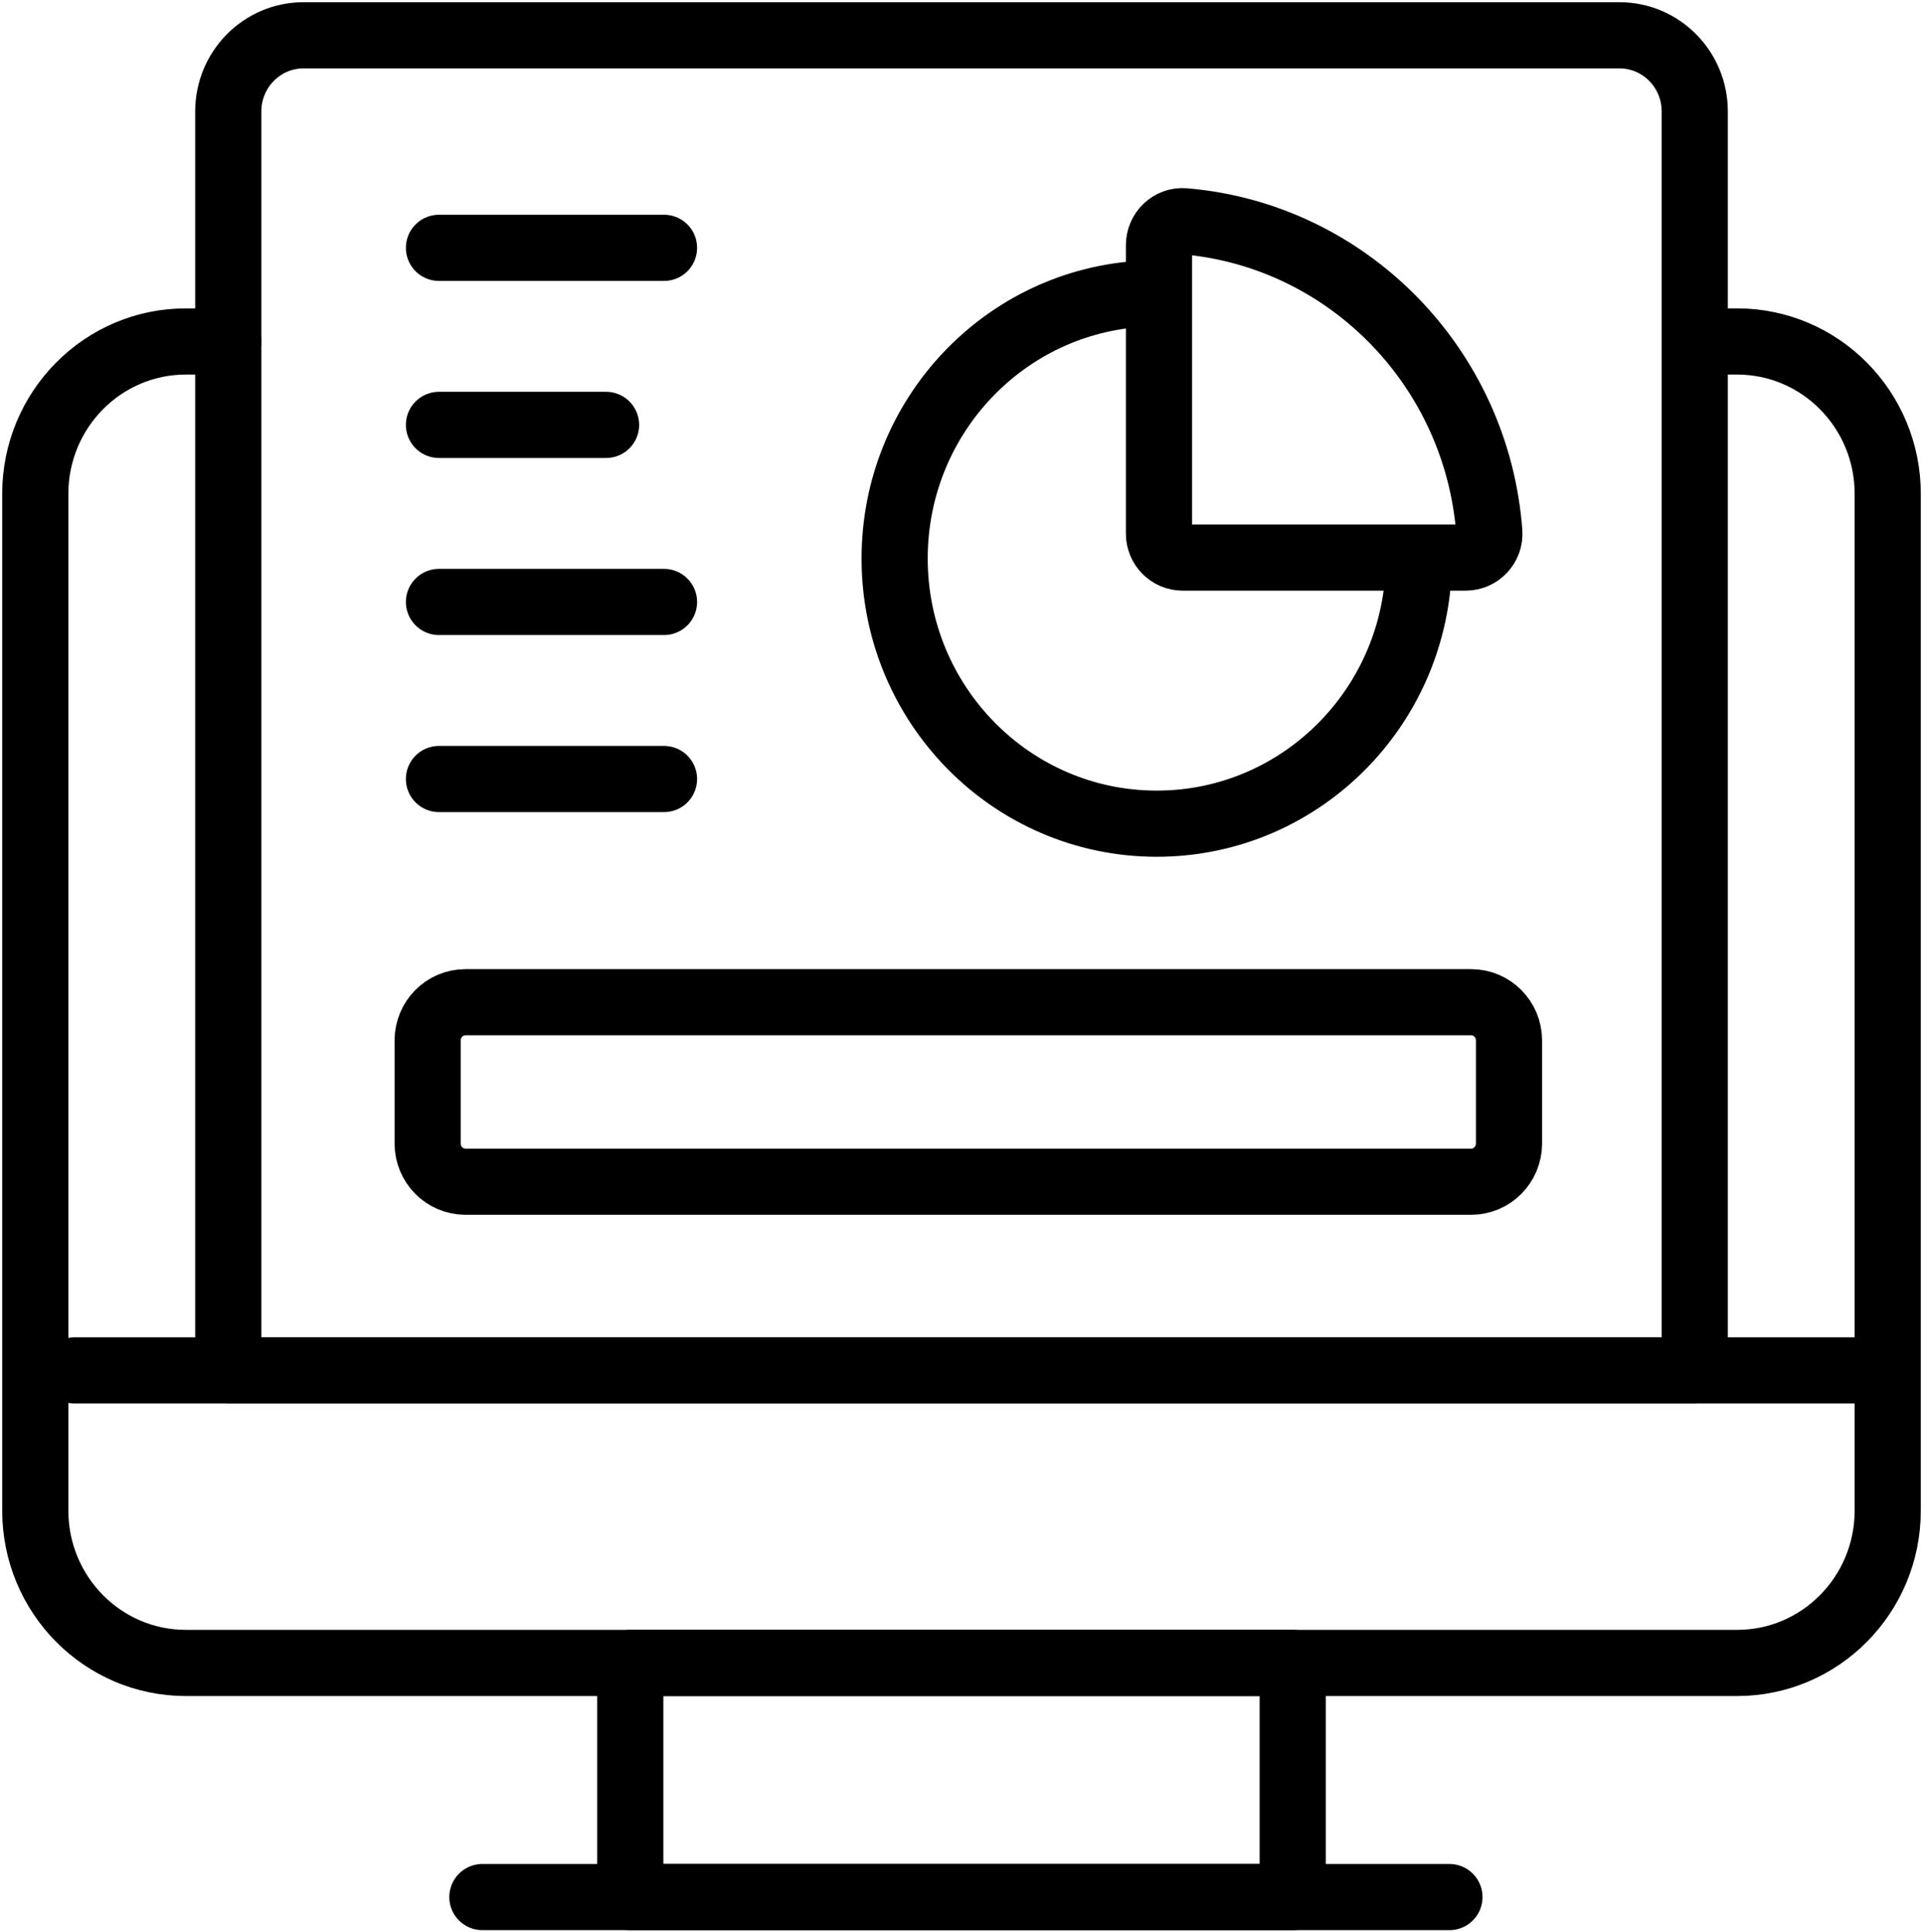 <?xml version="1.0" encoding="UTF-8"?> <svg xmlns="http://www.w3.org/2000/svg" width="436" height="438" viewBox="0 0 436 438" fill="none"><path d="M333.564 267.854H105.532C100.798 267.854 96.961 263.973 96.961 259.185V235.837C96.961 231.049 100.798 227.168 105.532 227.168H333.564C338.298 227.168 342.135 231.049 342.135 235.837V259.185C342.135 263.973 338.298 267.854 333.564 267.854Z" stroke="black" stroke-width="15" stroke-miterlimit="10" stroke-linecap="round" stroke-linejoin="round"></path><path d="M16.879 310.627H426.635" stroke="black" stroke-width="15" stroke-miterlimit="10" stroke-linecap="round" stroke-linejoin="round"></path><path d="M386.722 77.4H393.854C412.713 77.4 428 92.862 428 111.933V342.401C428 361.474 412.712 376.934 393.854 376.934H42.146C23.288 376.935 8 361.474 8 342.401V111.933C8 92.861 23.288 77.4 42.146 77.4H51.751" stroke="black" stroke-width="15" stroke-miterlimit="10" stroke-linecap="round" stroke-linejoin="round"></path><path d="M293.091 376.936H142.906V429.999H293.091V376.936Z" stroke="black" stroke-width="15" stroke-miterlimit="10" stroke-linecap="round" stroke-linejoin="round"></path><path d="M109.371 430H328.63" stroke="black" stroke-width="15" stroke-miterlimit="10" stroke-linecap="round" stroke-linejoin="round"></path><path d="M384.251 310.628V25.267C384.251 15.731 376.607 8 367.177 8H68.827C59.398 8 51.754 15.731 51.754 25.267V310.628H384.251Z" stroke="black" stroke-width="15" stroke-miterlimit="10" stroke-linecap="round" stroke-linejoin="round"></path><path d="M321.409 132.589C318.436 162.971 293.094 186.703 262.27 186.703C229.447 186.703 202.84 159.794 202.84 126.599C202.84 94.408 227.863 68.128 259.312 66.568" stroke="black" stroke-width="15" stroke-miterlimit="10" stroke-linecap="round" stroke-linejoin="round"></path><path d="M99.527 56.176H150.548" stroke="black" stroke-width="15" stroke-miterlimit="10" stroke-linecap="round" stroke-linejoin="round"></path><path d="M99.527 96.309H137.411" stroke="black" stroke-width="15" stroke-miterlimit="10" stroke-linecap="round" stroke-linejoin="round"></path><path d="M99.527 136.443H150.548" stroke="black" stroke-width="15" stroke-miterlimit="10" stroke-linecap="round" stroke-linejoin="round"></path><path d="M99.527 176.576H150.548" stroke="black" stroke-width="15" stroke-miterlimit="10" stroke-linecap="round" stroke-linejoin="round"></path><path d="M337.671 120.609C334.861 83.176 305.453 53.27 268.516 50.151C265.416 49.89 262.773 52.414 262.773 55.561V120.957C262.773 123.952 265.174 126.379 268.135 126.379H332.32C335.416 126.38 337.905 123.732 337.671 120.609Z" stroke="black" stroke-width="15" stroke-miterlimit="10" stroke-linecap="round" stroke-linejoin="round"></path></svg> 